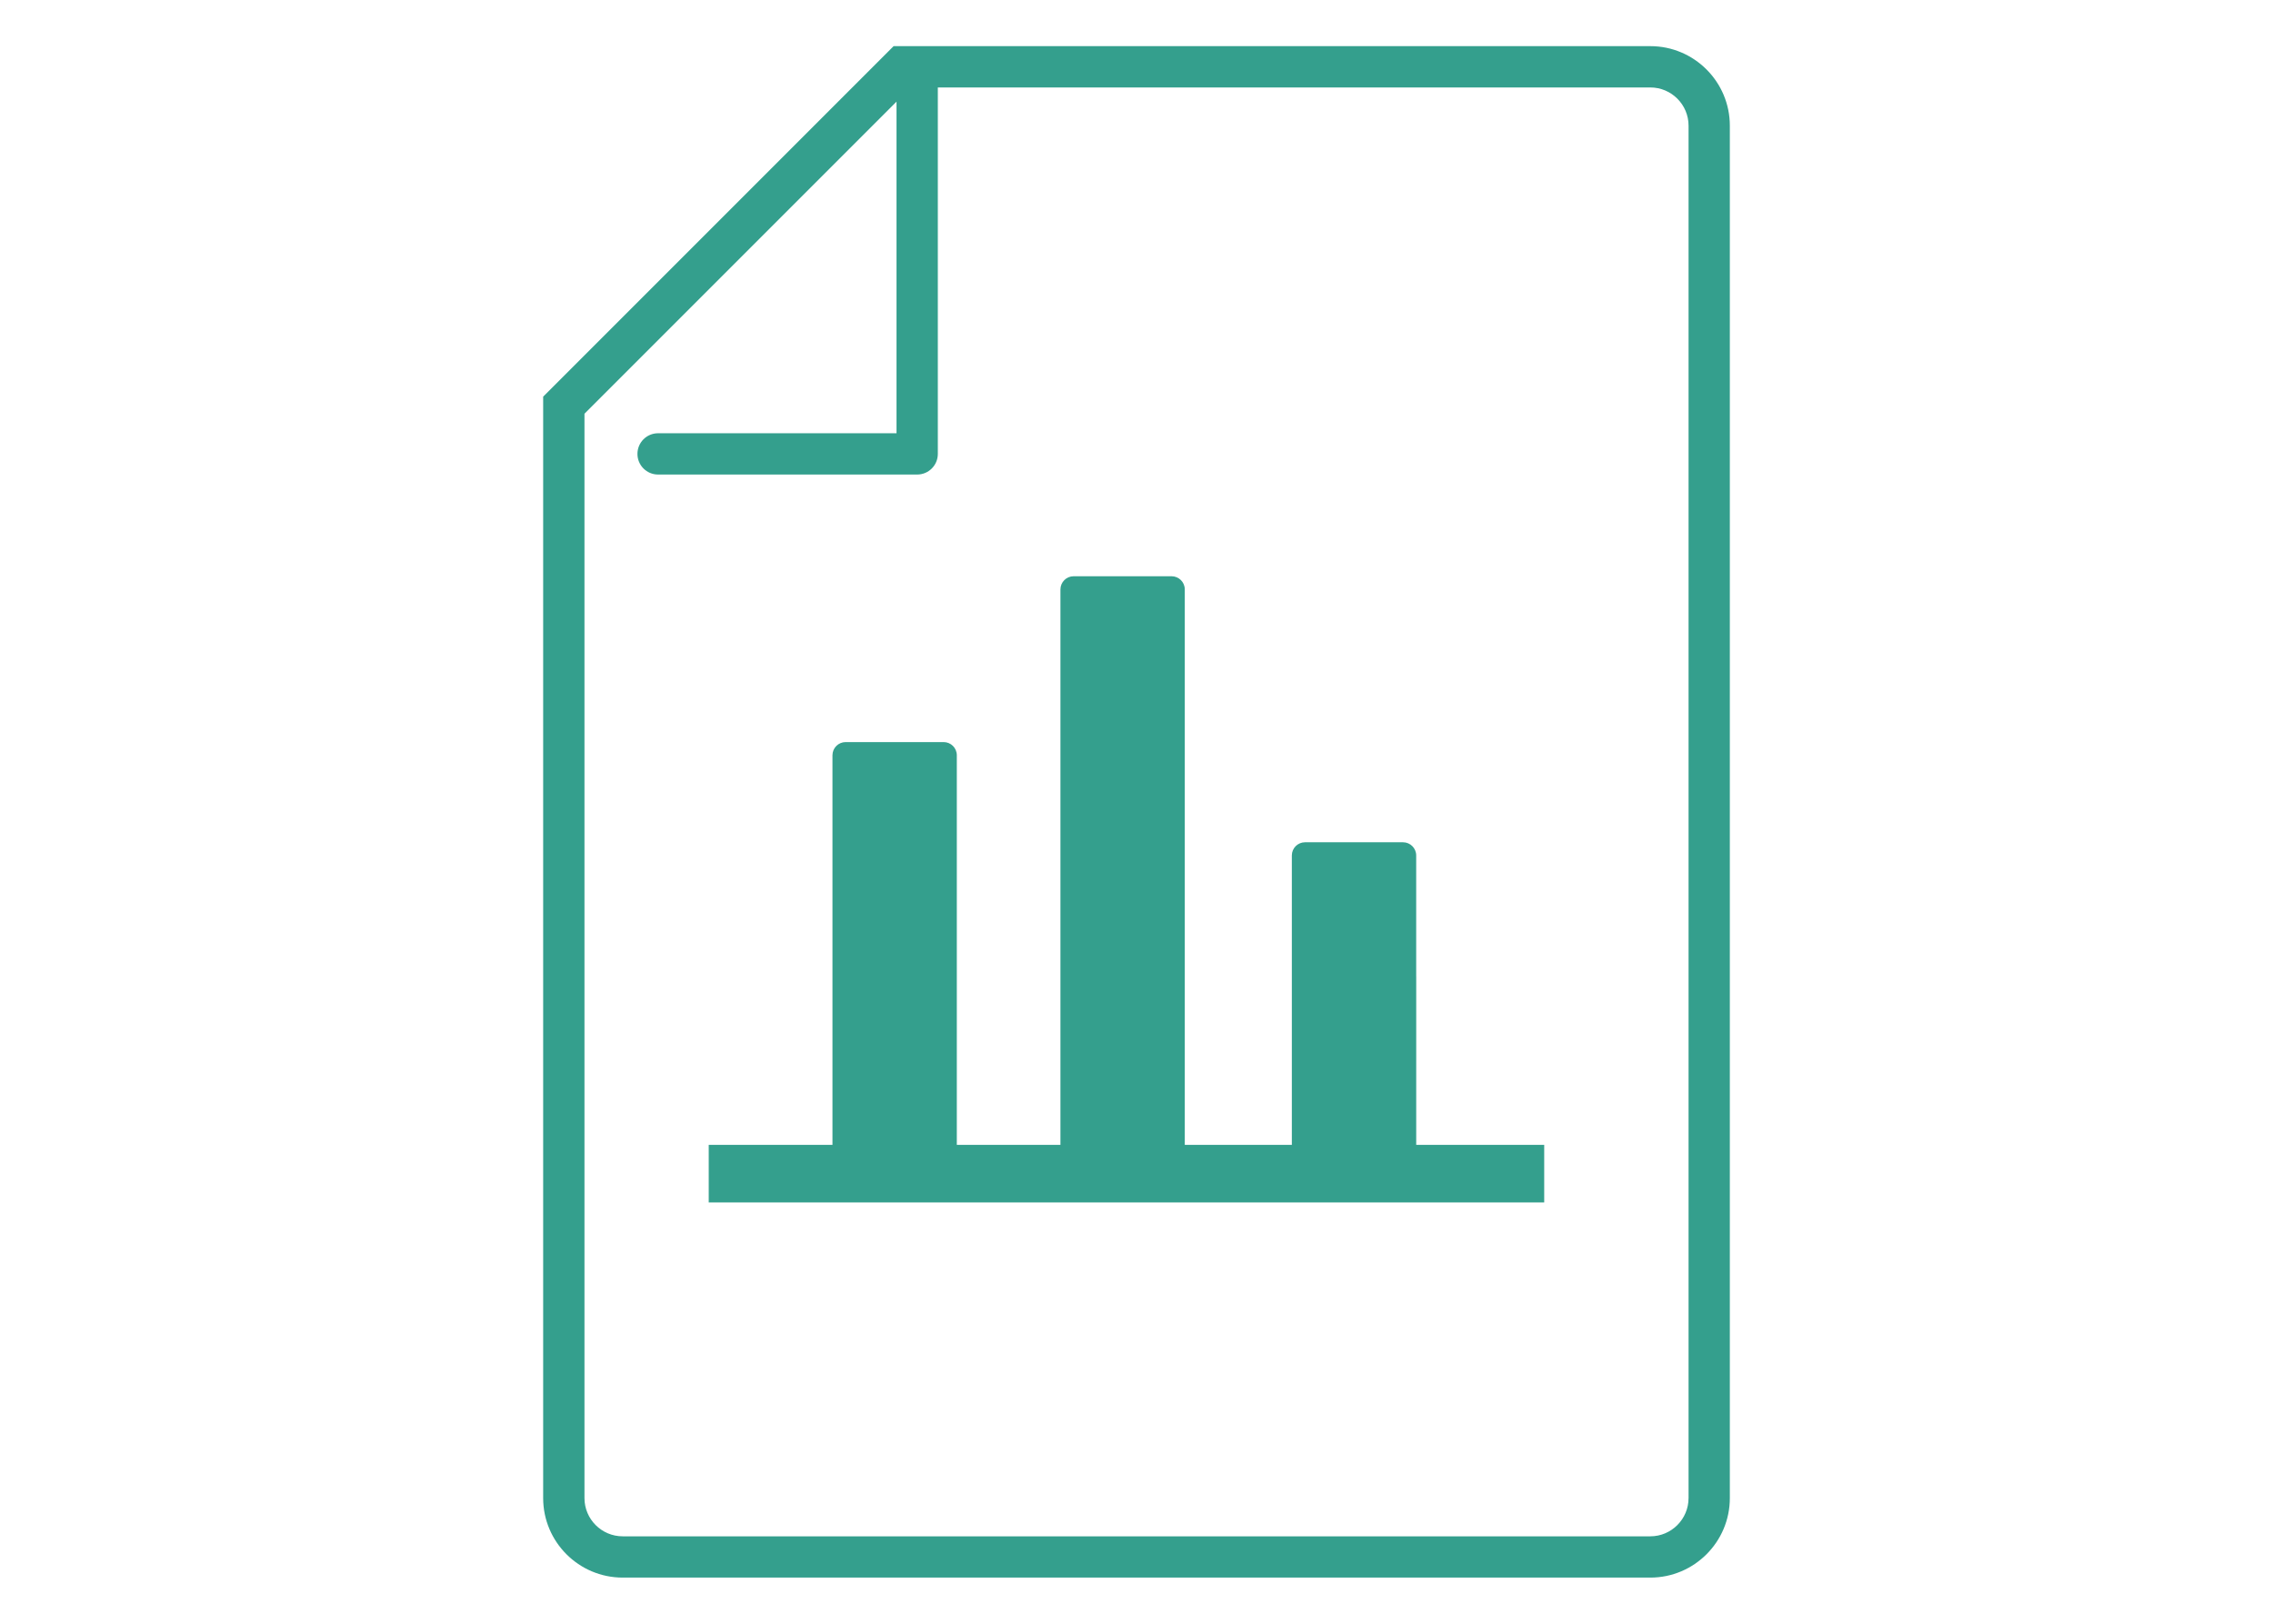 <?xml version="1.0" encoding="utf-8"?>
<!-- Generator: Adobe Illustrator 16.0.0, SVG Export Plug-In . SVG Version: 6.00 Build 0)  -->
<!DOCTYPE svg PUBLIC "-//W3C//DTD SVG 1.1//EN" "http://www.w3.org/Graphics/SVG/1.1/DTD/svg11.dtd">
<svg version="1.1" id="Layer_1" xmlns="http://www.w3.org/2000/svg" xmlns:xlink="http://www.w3.org/1999/xlink" x="0px" y="0px"
	 width="140px" height="100px" viewBox="0 0 140 100" enable-background="new 0 0 140 100" xml:space="preserve">
<g>
	<path fill="#349F8D" d="M87.227,60.131v-7.447c0-0.449-0.365-0.812-0.812-0.812h-6.035c-0.447,0-0.812,0.363-0.812,0.812v7.447
		v10.375h-6.594v-3.365v-2.766V56.93v-2.969v-7.447v-2.765v-7.447c0-0.449-0.364-0.813-0.812-0.813h-6.034
		c-0.449,0-0.813,0.364-0.813,0.813v7.447v2.765v7.447v2.969v7.445v2.766v3.365h-6.382v-3.365v-13.18v-7.447
		c0-0.449-0.364-0.812-0.812-0.812h-6.035c-0.448,0-0.812,0.363-0.812,0.812v7.447v13.18v3.365h-7.621v3.549h0.618h49.749h1.092
		v-3.549h-7.883V60.131z"/>
	<path fill="#349F8D" d="M101.648,2.842H55.04L33.455,24.428v67.834c0,2.699,2.197,4.896,4.898,4.896h63.296
		c2.699,0,4.896-2.197,4.896-4.896V7.74C106.545,5.039,104.348,2.842,101.648,2.842z M104.002,92.262
		c0,1.297-1.057,2.354-2.354,2.354H38.353c-1.298,0-2.354-1.057-2.354-2.354V25.48l19.22-19.22v20.422H40.534
		c-0.703,0-1.272,0.569-1.272,1.272s0.569,1.271,1.272,1.271h15.957c0.703,0,1.272-0.568,1.272-1.271V5.386h43.886
		c1.297,0,2.354,1.056,2.354,2.354V92.262z"/>
</g>
</svg>
